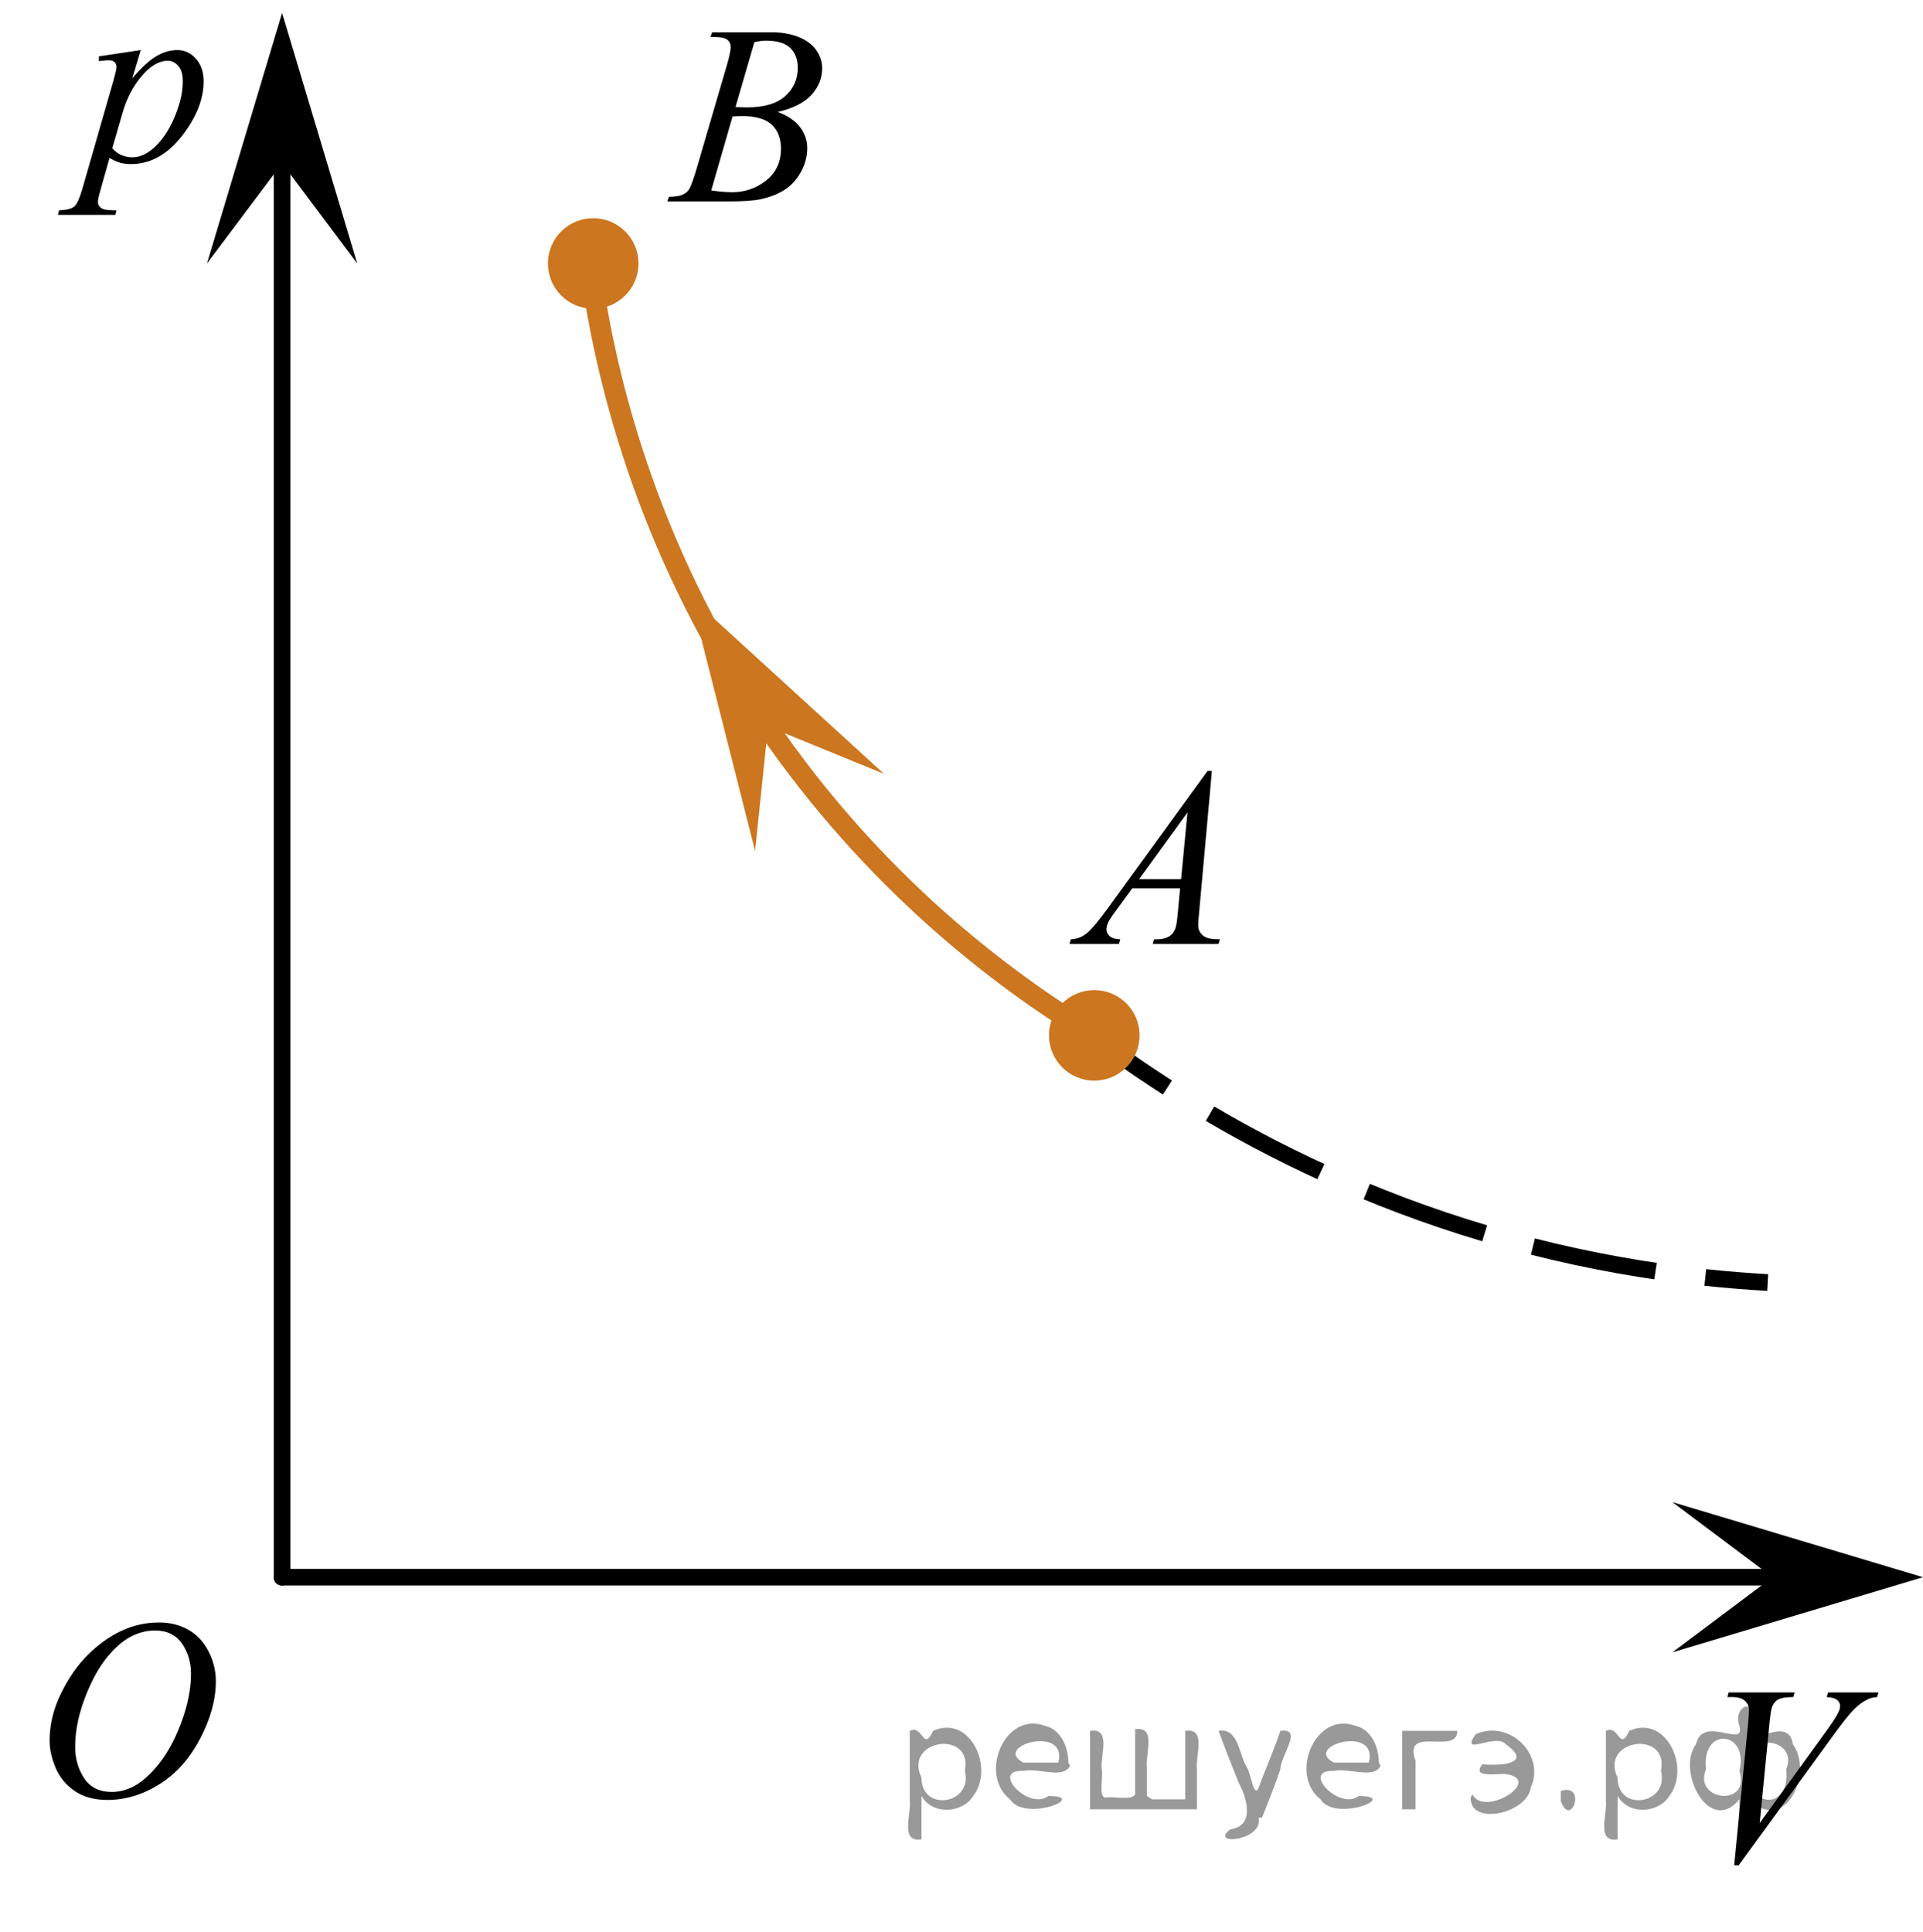 <?xml version="1.0" encoding="utf-8"?>
<!-- Generator: Adobe Illustrator 27.2.0, SVG Export Plug-In . SVG Version: 6.00 Build 0)  -->
<svg version="1.1" id="Слой_1" xmlns="http://www.w3.org/2000/svg" xmlns:xlink="http://www.w3.org/1999/xlink" x="0px" y="0px"
	 width="115.197px" height="115.77px" viewBox="0 0 115.197 115.77" enable-background="new 0 0 115.197 115.77"
	 xml:space="preserve">
<line fill="none" stroke="#000000" stroke-linecap="round" stroke-linejoin="round" stroke-miterlimit="10" x1="16.899" y1="94.494" x2="109.495" y2="94.494"/>
<line fill="none" stroke="#000000" stroke-linecap="round" stroke-linejoin="round" stroke-miterlimit="10" x1="16.899" y1="94.494" x2="16.899" y2="6.504"/>
<polygon points="106.188,94.494 100.185,89.994 115.197,94.494 100.185,98.994 "/>
<polygon points="16.899,9.781 12.399,15.785 16.899,0.775 21.399,15.785 "/>
<g>
	<g>
		<g>
			<g>
				<g>
					<g>
						<g>
							<g>
								<g>
									<g>
										<g>
											<g>
												<g>
													<g>
														<g>
															<g>
																<g>
																	<defs>
																		<rect id="SVGID_1_" y="93.648" width="16.511" height="18.146"/>
																	</defs>
																	<clipPath id="SVGID_00000012468138969716172580000002518673482615182478_">
																		<use xlink:href="#SVGID_1_"  overflow="visible"/>
																	</clipPath>
																	<g clip-path="url(#SVGID_00000012468138969716172580000002518673482615182478_)">
																		<g enable-background="new    ">
																			<path d="M9.524,97.206c0.665,0,1.253,0.146,1.766,0.44c0.512,0.292,0.914,0.725,1.205,1.297
																				c0.29,0.572,0.435,1.166,0.435,1.78c0,1.09-0.311,2.233-0.935,3.43
																				c-0.623,1.197-1.437,2.111-2.441,2.741c-1.005,0.63-2.044,0.944-3.118,0.944
																				c-0.773,0-1.419-0.174-1.939-0.521c-0.52-0.347-0.904-0.806-1.153-1.375
																				c-0.248-0.57-0.373-1.122-0.373-1.657c0-0.95,0.225-1.889,0.676-2.815s0.989-1.702,1.615-2.324
																				c0.625-0.622,1.292-1.101,2.002-1.435S8.727,97.206,9.524,97.206z M9.274,97.686
																				c-0.493,0-0.974,0.124-1.444,0.371c-0.471,0.247-0.938,0.652-1.4,1.215
																				c-0.463,0.561-0.879,1.298-1.248,2.208c-0.453,1.119-0.68,2.177-0.68,3.171
																				c0,0.71,0.18,1.338,0.54,1.886c0.359,0.547,0.911,0.821,1.655,0.821
																				c0.448,0,0.888-0.113,1.319-0.338c0.431-0.225,0.88-0.609,1.348-1.154
																				c0.586-0.685,1.079-1.559,1.478-2.62c0.399-1.062,0.599-2.054,0.599-2.973
																				c0-0.68-0.18-1.281-0.54-1.804C10.539,97.947,9.997,97.686,9.274,97.686z"/>
																		</g>
																	</g>
																</g>
															</g>
														</g>
													</g>
												</g>
											</g>
										</g>
									</g>
								</g>
							</g>
						</g>
					</g>
				</g>
			</g>
		</g>
	</g>
</g>
<g>
	<g>
		<g>
			<defs>
				<rect id="SVGID_00000066496207164009400510000013637300162717494434_" x="0.762" width="14.573" height="16.56"/>
			</defs>
			<clipPath id="SVGID_00000005262059899941246830000009959091306604415374_">
				<use xlink:href="#SVGID_00000066496207164009400510000013637300162717494434_"  overflow="visible"/>
			</clipPath>
		</g>
	</g>
	<g>
		<g>
			<defs>
				<rect id="SVGID_00000058571920110426999840000002894339103501247151_" x="0.776" y="0.083" width="14.973" height="16.422"/>
			</defs>
			<clipPath id="SVGID_00000080180125930811410470000017654481011642040474_">
				<use xlink:href="#SVGID_00000058571920110426999840000002894339103501247151_"  overflow="visible"/>
			</clipPath>
			<g clip-path="url(#SVGID_00000080180125930811410470000017654481011642040474_)">
				<path d="M8.432,3L7.928,4.69c0.531-0.627,1.005-1.065,1.422-1.315s0.842-0.375,1.275-0.375
					s0.805,0.173,1.111,0.519c0.308,0.346,0.461,0.795,0.461,1.349c0,1.078-0.436,2.175-1.309,3.289
					c-0.873,1.115-1.889,1.673-3.049,1.673c-0.244,0-0.46-0.027-0.647-0.081S6.795,9.598,6.561,9.461l-0.534,1.897
					c-0.107,0.372-0.16,0.615-0.16,0.728c0,0.108,0.027,0.2,0.084,0.276c0.056,0.075,0.147,0.135,0.273,0.176
					c0.127,0.042,0.378,0.062,0.754,0.062l-0.066,0.273H3.468l0.073-0.273c0.453-0.019,0.759-0.098,0.917-0.235
					c0.159-0.137,0.326-0.517,0.501-1.139l1.85-6.439C6.921,4.38,6.978,4.127,6.978,4.029
					c0-0.132-0.038-0.235-0.113-0.309C6.789,3.647,6.673,3.61,6.517,3.61c-0.142,0-0.339,0.018-0.592,0.052V3.375
					L8.432,3z M6.729,8.88c0.302,0.362,0.709,0.544,1.221,0.544c0.254,0,0.512-0.071,0.775-0.214
					C8.988,9.069,9.246,8.858,9.497,8.579s0.476-0.602,0.676-0.967c0.2-0.364,0.379-0.795,0.537-1.29
					c0.159-0.494,0.238-0.984,0.238-1.47c0-0.392-0.089-0.692-0.268-0.9c-0.178-0.208-0.386-0.312-0.625-0.312
					c-0.526,0-1.046,0.304-1.56,0.911C7.98,5.159,7.604,5.869,7.365,6.682L6.729,8.88z"/>
			</g>
		</g>
	</g>
</g>
<polygon fill="#CC761F" points="46.011,43.524 45.233,50.986 41.385,35.794 52.955,46.364 "/>
<circle fill="#CC761F" stroke="#CC761F" stroke-width="0.75" stroke-miterlimit="10" cx="35.536" cy="15.785" r="2.338"/>
<g>
	<g>
		<g>
			<g>
				<g>
					<g>
						<g>
							<g>
								<g>
									<g>
										<g>
											<g>
												<g>
													<defs>
														
															<rect id="SVGID_00000156579772267980733230000001956991024352609429_" x="61.094" y="42.639" width="15.125" height="16.694"/>
													</defs>
													<clipPath id="SVGID_00000137105656367563142800000016432178556560596654_">
														<use xlink:href="#SVGID_00000156579772267980733230000001956991024352609429_"  overflow="visible"/>
													</clipPath>
													<g clip-path="url(#SVGID_00000137105656367563142800000016432178556560596654_)">
														<g enable-background="new    ">
															<path d="M72.599,46.188l-0.761,8.431c-0.04,0.394-0.06,0.652-0.06,0.777
																c0,0.199,0.037,0.351,0.111,0.456c0.093,0.144,0.22,0.251,0.38,0.321
																c0.16,0.069,0.43,0.104,0.809,0.104l-0.081,0.276h-3.944l0.082-0.276h0.17
																c0.319,0,0.58-0.07,0.782-0.209c0.143-0.095,0.254-0.252,0.333-0.472
																c0.054-0.154,0.105-0.518,0.154-1.091l0.118-1.285h-2.865l-1.02,1.397
																c-0.231,0.314-0.376,0.539-0.435,0.676c-0.059,0.138-0.089,0.266-0.089,0.386
																c0,0.159,0.065,0.296,0.192,0.41c0.128,0.115,0.34,0.178,0.635,0.188l-0.081,0.276h-2.962
																l0.082-0.276c0.364-0.015,0.685-0.139,0.964-0.37c0.277-0.231,0.692-0.727,1.244-1.483l5.982-8.236
																H72.599z M71.136,48.676l-2.902,3.999h2.519L71.136,48.676z"/>
														</g>
													</g>
												</g>
											</g>
										</g>
									</g>
								</g>
							</g>
						</g>
					</g>
				</g>
			</g>
		</g>
	</g>
</g>
<g>
	<g>
		<g>
			<g>
				<g>
					<g>
						<g>
							<g>
								<g>
									<g>
										<g>
											<g>
												<g>
													<g>
														<defs>
															
																<rect id="SVGID_00000109017241677649443070000001691121967465273266_" x="37.359" y="-1.843" width="15.124" height="16.695"/>
														</defs>
														<clipPath id="SVGID_00000168110559110122912030000018247364919591999387_">
															<use xlink:href="#SVGID_00000109017241677649443070000001691121967465273266_"  overflow="visible"/>
														</clipPath>
														<g clip-path="url(#SVGID_00000168110559110122912030000018247364919591999387_)">
															<g enable-background="new    ">
																<path d="M42.56,2.211l0.103-0.277h3.575c0.601,0,1.136,0.095,1.606,0.284s0.822,0.454,1.056,0.792
																	s0.351,0.697,0.351,1.076c0,0.583-0.208,1.11-0.624,1.581s-1.094,0.818-2.034,1.042
																	c0.606,0.231,1.051,0.534,1.336,0.912c0.286,0.379,0.428,0.795,0.428,1.248
																	c0,0.504-0.128,0.984-0.384,1.442c-0.256,0.459-0.585,0.815-0.986,1.069
																	c-0.401,0.254-0.885,0.44-1.451,0.56c-0.404,0.085-1.034,0.127-1.891,0.127h-3.67l0.096-0.276
																	c0.384-0.01,0.645-0.048,0.783-0.112c0.197-0.085,0.337-0.196,0.421-0.336
																	c0.118-0.19,0.276-0.623,0.473-1.301l1.794-6.136c0.153-0.518,0.229-0.882,0.229-1.091
																	c0-0.185-0.068-0.33-0.203-0.438c-0.135-0.107-0.393-0.161-0.771-0.161
																	C42.713,2.219,42.634,2.216,42.56,2.211z M42.605,11.412c0.532,0.069,0.948,0.104,1.248,0.104
																	c0.768,0,1.449-0.234,2.042-0.703c0.593-0.468,0.89-1.103,0.89-1.905
																	c0-0.613-0.184-1.092-0.55-1.435s-0.959-0.516-1.776-0.516c-0.158,0-0.35,0.008-0.576,0.022
																	L42.605,11.412z M44.06,6.419c0.32,0.01,0.551,0.016,0.694,0.016
																	c1.024,0,1.786-0.227,2.286-0.677c0.499-0.451,0.75-1.015,0.75-1.693
																	c0-0.513-0.153-0.913-0.458-1.2s-0.792-0.43-1.462-0.43c-0.177,0-0.403,0.03-0.679,0.09
																	L44.06,6.419z"/>
															</g>
														</g>
													</g>
												</g>
											</g>
										</g>
									</g>
								</g>
							</g>
						</g>
					</g>
				</g>
			</g>
		</g>
	</g>
</g>
<g>
	<g>
		<g>
			<g>
				<defs>
					
						<rect id="SVGID_00000017502114514767861440000005940706665845672869_" x="99.776" y="98.218" width="15.582" height="17.553"/>
				</defs>
				<clipPath id="SVGID_00000047747312176908925180000012257590028743411131_">
					<use xlink:href="#SVGID_00000017502114514767861440000005940706665845672869_"  overflow="visible"/>
				</clipPath>
				<g clip-path="url(#SVGID_00000047747312176908925180000012257590028743411131_)">
					<g enable-background="new    ">
					</g>
				</g>
			</g>
		</g>
	</g>
	<g>
		<g>
			<g>
				<defs>
					
						<rect id="SVGID_00000163791844566923981040000008833342291565909679_" x="100.481" y="97.61" width="15.125" height="18.08"/>
				</defs>
				<clipPath id="SVGID_00000078009439133331218830000002602615794385020092_">
					<use xlink:href="#SVGID_00000163791844566923981040000008833342291565909679_"  overflow="visible"/>
				</clipPath>
				<g clip-path="url(#SVGID_00000078009439133331218830000002602615794385020092_)">
					<g enable-background="new    ">
						<path d="M103.887,111.756l0.827-8.433c0.04-0.428,0.06-0.717,0.06-0.866c0-0.225-0.083-0.411-0.248-0.56
							s-0.424-0.224-0.778-0.224h-0.267l0.074-0.276h3.951l-0.081,0.276c-0.429,0.005-0.723,0.05-0.883,0.134
							c-0.16,0.085-0.287,0.23-0.38,0.434c-0.05,0.109-0.102,0.421-0.155,0.934l-0.591,6.043l3.906-5.394
							c0.424-0.582,0.69-0.988,0.798-1.217c0.074-0.154,0.111-0.289,0.111-0.403c0-0.135-0.057-0.252-0.17-0.352
							s-0.325-0.159-0.636-0.179l0.089-0.276h3.014l-0.074,0.276c-0.241,0.019-0.434,0.067-0.576,0.142
							c-0.271,0.13-0.54,0.326-0.809,0.59c-0.269,0.265-0.693,0.797-1.274,1.599l-5.642,7.753H103.887z"/>
					</g>
				</g>
			</g>
		</g>
	</g>
</g>
<path fill="none" stroke="#CC761F" stroke-width="1.25" stroke-miterlimit="10" d="M35.536,17.212
	c0.885,5.669,3.302,16.191,10.868,26.947c6.654,9.46,14.405,14.996,19.149,17.872"/>
<g>
	<g>
		<path fill="none" stroke="#000000" stroke-miterlimit="10" d="M66.83,63.053c0.944,0.674,1.979,1.381,3.103,2.103"/>
		<path fill="none" stroke="#000000" stroke-miterlimit="10" stroke-dasharray="7.495,2.998" d="M72.486,66.724
			c4.706,2.765,10.667,5.582,17.834,7.562c3.691,1.02,7.171,1.671,10.346,2.075"/>
		<path fill="none" stroke="#000000" stroke-miterlimit="10" d="M102.156,76.536c1.305,0.139,2.553,0.237,3.737,0.304"/>
	</g>
</g>
<circle fill="#CC761F" stroke="#CC761F" stroke-width="0.75" stroke-miterlimit="10" cx="65.553" cy="62.031" r="2.338"/>
<g style="stroke:none;fill:#000;fill-opacity:0.4" > <path d="m 55.2,107.7 c 0,0.8 0,1.6 0,2.5 -1.3,0.2 -0.6,-1.5 -0.7,-2.3 0,-1.4 0,-2.8 0,-4.2 0.8,-0.4 0.8,1.3 1.4,0.0 2.2,-1.0 3.7,2.2 2.4,3.9 -0.6,1.0 -2.4,1.2 -3.1,0.0 z m 2.6,-1.6 c 0.5,-2.5 -3.7,-1.9 -2.6,0.4 0.0,2.1 3.1,1.6 2.6,-0.4 z" /> <path d="m 64.1,105.8 c -0.4,0.8 -1.9,0.1 -2.8,0.3 -2.0,-0.1 0.3,2.4 1.5,1.5 2.5,0.0 -1.4,1.6 -2.3,0.2 -1.9,-1.5 -0.3,-5.3 2.1,-4.4 0.9,0.2 1.4,1.2 1.4,2.2 z m -0.7,-0.2 c 0.6,-2.3 -4.0,-1.0 -2.1,0.0 0.7,0 1.4,-0.0 2.1,-0.0 z" /> <path d="m 69.0,107.8 c 0.6,0 1.3,0 2.0,0 0,-1.3 0,-2.7 0,-4.1 1.3,-0.2 0.6,1.5 0.7,2.3 0,0.8 0,1.6 0,2.4 -2.1,0 -4.2,0 -6.4,0 0,-1.5 0,-3.1 0,-4.7 1.3,-0.2 0.6,1.5 0.7,2.3 0.1,0.5 -0.2,1.6 0.2,1.7 0.5,-0.1 1.6,0.2 1.8,-0.2 0,-1.3 0,-2.6 0,-3.9 1.3,-0.2 0.6,1.5 0.7,2.3 0,0.5 0,1.1 0,1.7 z" /> <path d="m 75.4,108.9 c 0.3,1.4 -3.0,1.7 -1.7,0.7 1.5,-0.2 1.0,-1.9 0.5,-2.8 -0.4,-1.0 -0.8,-2.0 -1.2,-3.1 1.2,-0.2 1.2,1.4 1.7,2.2 0.2,0.2 0.4,1.9 0.7,1.2 0.4,-1.1 0.9,-2.2 1.3,-3.4 1.4,-0.2 0.0,1.5 -0.0,2.3 -0.3,0.9 -0.7,1.9 -1.1,2.9 z" /> <path d="m 82.7,105.8 c -0.4,0.8 -1.9,0.1 -2.8,0.3 -2.0,-0.1 0.3,2.4 1.5,1.5 2.5,0.0 -1.4,1.6 -2.3,0.2 -1.9,-1.5 -0.3,-5.3 2.1,-4.4 0.9,0.2 1.4,1.2 1.4,2.2 z m -0.7,-0.2 c 0.6,-2.3 -4.0,-1.0 -2.1,0.0 0.7,0 1.4,-0.0 2.1,-0.0 z" /> <path d="m 84.0,108.4 c 0,-1.5 0,-3.1 0,-4.7 1.1,0 2.2,0 3.3,0 0.0,1.5 -3.3,-0.4 -2.5,1.8 0,0.9 0,1.9 0,2.9 -0.2,0 -0.5,0 -0.7,0 z" /> <path d="m 88.2,107.5 c 0.7,1.4 4.2,-0.8 2.1,-1.2 -0.5,-0.1 -2.2,0.3 -1.5,-0.6 1.0,0.1 3.1,0.0 1.4,-1.2 -0.6,-0.7 -2.8,0.8 -1.8,-0.6 2.0,-0.9 4.2,1.2 3.3,3.2 -0.2,1.5 -3.5,2.3 -3.6,0.7 l 0,-0.1 0,-0.0 0,0 z" /> <path d="m 93.5,107.3 c 1.6,-0.5 0.6,2.3 -0.0,0.6 -0.0,-0.2 0.0,-0.4 0.0,-0.6 z" /> <path d="m 96.9,107.7 c 0,0.8 0,1.6 0,2.5 -1.3,0.2 -0.6,-1.5 -0.7,-2.3 0,-1.4 0,-2.8 0,-4.2 0.8,-0.4 0.8,1.3 1.4,0.0 2.2,-1.0 3.7,2.2 2.4,3.9 -0.6,1.0 -2.4,1.2 -3.1,0.0 z m 2.6,-1.6 c 0.5,-2.5 -3.7,-1.9 -2.6,0.4 0.0,2.1 3.1,1.6 2.6,-0.4 z" /> <path d="m 102.2,106.0 c -0.8,1.9 2.7,2.3 2.0,0.1 0.6,-2.4 -2.3,-2.7 -2.0,-0.1 z m 2.0,4.2 c 0,-0.8 0,-1.6 0,-2.4 -1.8,2.2 -3.8,-1.7 -2.6,-3.3 0.4,-1.8 3.0,0.3 2.6,-1.1 -0.4,-1.1 0.9,-1.8 0.8,-0.3 -0.7,2.2 2.1,-0.6 2.4,1.4 1.2,1.6 -0.3,5.2 -2.4,3.5 -0.4,0.6 0.6,2.5 -0.8,2.1 z m 2.8,-4.2 c 0.8,-1.9 -2.7,-2.3 -2.0,-0.1 -0.6,2.4 2.3,2.7 2.0,0.1 z" /> </g></svg>

<!--File created and owned by https://sdamgia.ru. Copying is prohibited. All rights reserved.-->
